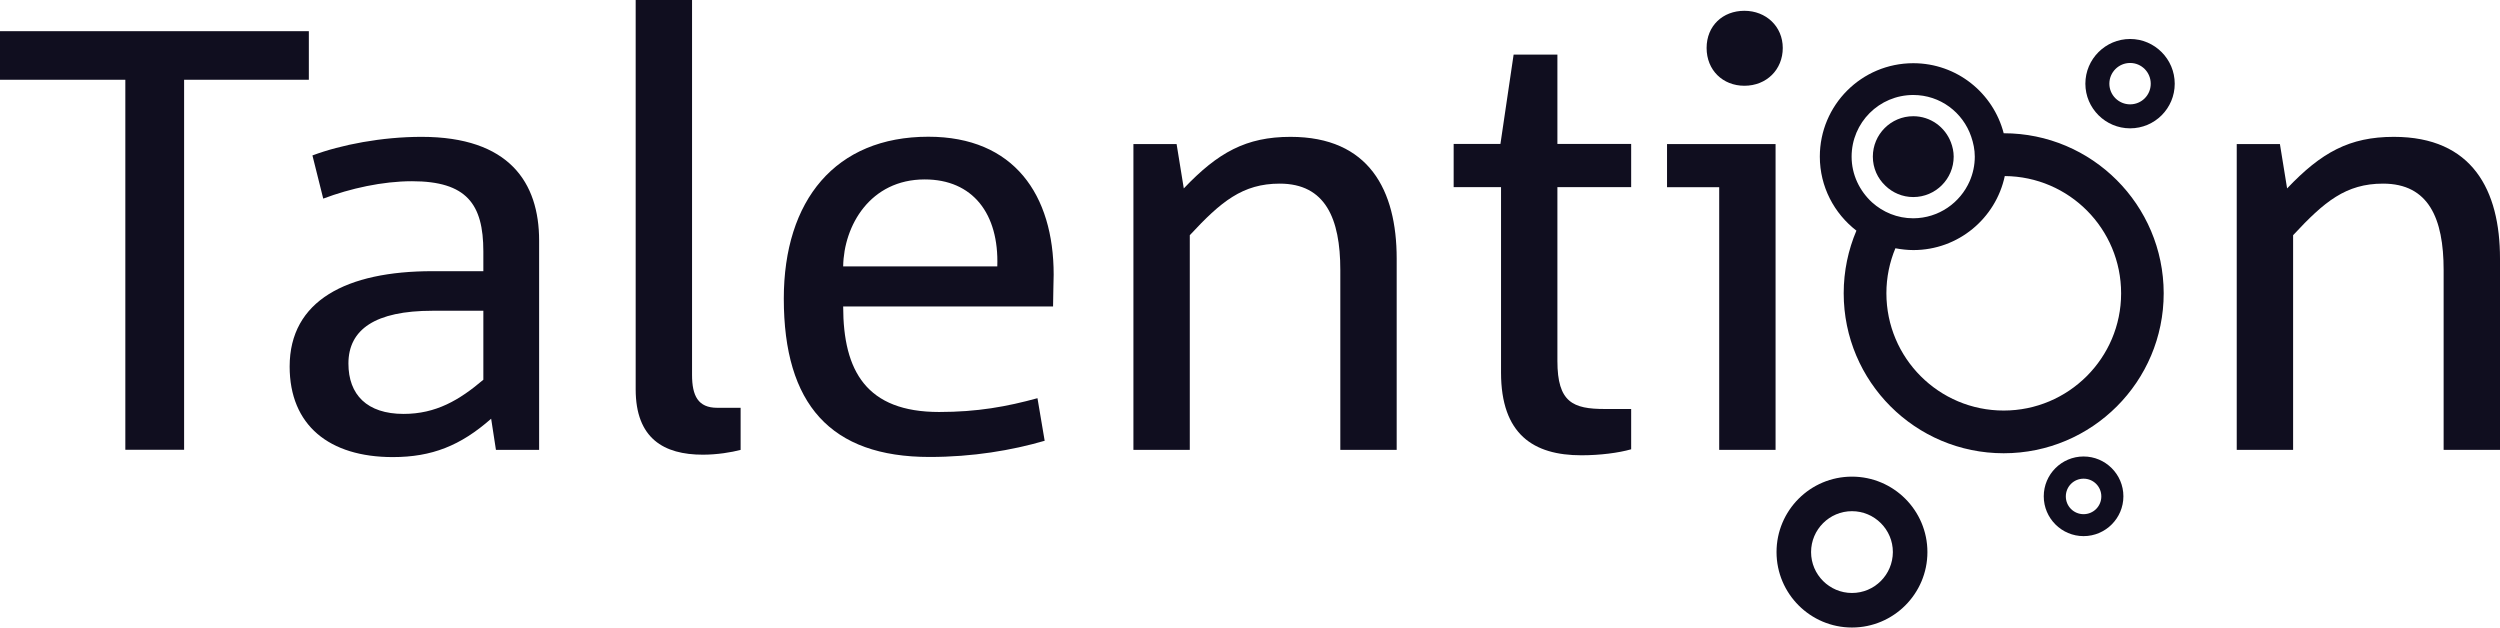 <?xml version="1.0" standalone="no"?>
<!DOCTYPE svg PUBLIC "-//W3C//DTD SVG 1.1//EN" "http://www.w3.org/Graphics/SVG/1.1/DTD/svg11.dtd">
<svg xmlns="http://www.w3.org/2000/svg" id="Ebene_1" viewBox="0 0 208.44 52.32" width="208.44" height="52.32"><defs><style>.cls-1{fill:#100e1f;}</style></defs><g><path class="cls-1" d="M15.35,6.65v30.85h-4.9V6.65H0V2.6H25.75V6.65H15.35Z"/><path class="cls-1" d="M41.35,37.51l-.4-2.6c-2.55,2.25-4.95,3.2-8.2,3.2-5.3,0-8.6-2.65-8.6-7.55,0-5.5,4.75-7.95,11.9-7.95h4.25v-1.65c0-3.95-1.4-5.85-5.95-5.85-2.45,0-5.15,.6-7.4,1.45l-.9-3.6c2.4-.9,5.8-1.55,9.1-1.55,7.3,0,9.8,3.8,9.8,8.65v17.45h-3.6Zm-1.05-11.6h-4.25c-4.75,0-7,1.55-7,4.4,0,2.6,1.55,4.2,4.6,4.2,2.7,0,4.65-1.15,6.65-2.85v-5.75Z"/><path class="cls-1" d="M61.75,37.51c-.75,.2-1.95,.4-3.15,.4-3.25,0-5.6-1.35-5.6-5.45V0h4.7V31.25c0,1.75,.5,2.75,2.1,2.75h1.95v3.51Z"/><path class="cls-1" d="M87.8,25.55h-17.5c0,5.4,1.95,8.8,8,8.8,3.2,0,5.65-.45,8.2-1.15l.6,3.55c-2.75,.8-6,1.35-9.6,1.35-8.25,0-12.15-4.4-12.15-13.2,0-8.2,4.3-13.5,12.05-13.5,7.15,0,10.45,4.85,10.45,11.5,0,.56-.05,1.76-.05,2.65Zm-4.65-3.34c.15-4.4-2.05-7.25-6.05-7.25-4.55,0-6.75,3.85-6.8,7.25h12.85Z"/><path class="cls-1" d="M111.75,37.51v-15c0-4.3-1.25-7.2-5.05-7.2-3.1,0-4.9,1.5-7.5,4.3v17.9h-4.7V12.01h3.6l.6,3.7c2.85-3,5.2-4.3,8.9-4.3,6.55,0,8.85,4.45,8.85,10.15v15.95h-4.7Z"/><path class="cls-1" d="M136,37.46c-1.05,.3-2.6,.5-4.15,.5-4,0-6.7-1.75-6.7-6.9V15.6h-3.95v-3.6h3.9l1.1-7.45h3.65v7.45h6.15v3.6h-6.15v14.5c0,3.45,1.3,4,3.95,4h2.2v3.36Z"/><path class="cls-1" d="M143.34,37.51V15.61h-4.35v-3.6h9.05v25.5h-4.7Zm2.1-30.36c-1.8,0-3.15-1.3-3.15-3.15s1.35-3.1,3.15-3.1,3.2,1.3,3.2,3.1-1.35,3.15-3.2,3.15Z"/><path class="cls-1" d="M203.74,37.51v-15c0-4.3-1.25-7.2-5.05-7.2-3.1,0-4.9,1.5-7.5,4.3v17.9h-4.7V12.01h3.6l.6,3.7c2.85-3,5.2-4.3,8.9-4.3,6.55,0,8.85,4.45,8.85,10.15v15.95h-4.7Z"/></g><g><path class="cls-1" d="M154.41,39.74c-3.48,0-6.29,2.82-6.29,6.29s2.82,6.29,6.29,6.29,6.29-2.82,6.29-6.29-2.82-6.29-6.29-6.29Zm0,9.7c-1.88,0-3.41-1.53-3.41-3.41s1.53-3.41,3.41-3.41,3.41,1.53,3.41,3.41c-.01,1.89-1.53,3.41-3.41,3.41Z"/><path class="cls-1" d="M177.6,10.7c2.06,0,3.72-1.67,3.72-3.72s-1.67-3.73-3.72-3.73-3.73,1.67-3.73,3.73c0,2.05,1.68,3.72,3.73,3.72Zm0-5.45c.95,0,1.72,.77,1.72,1.73s-.77,1.72-1.72,1.72-1.73-.77-1.73-1.72c0-.96,.78-1.73,1.73-1.73Z"/><path class="cls-1" d="M167.06,11.11s0,0,0,0c-.87-3.36-3.91-5.84-7.54-5.84-4.3,0-7.79,3.48-7.79,7.79,0,2.51,1.2,4.74,3.05,6.17-.68,1.6-1.06,3.37-1.06,5.22,0,7.37,5.97,13.34,13.34,13.34s13.34-5.97,13.34-13.34c-.01-7.37-5.98-13.34-13.34-13.34Zm-12.68,1.95c0-2.84,2.3-5.14,5.14-5.14,2.25,0,4.14,1.45,4.83,3.47,.18,.53,.3,1.08,.3,1.67,0,.72-.15,1.4-.42,2.03-.79,1.82-2.59,3.1-4.7,3.11h-.02c-1.32,0-2.52-.51-3.43-1.33-1.03-.95-1.7-2.3-1.7-3.81Zm12.68,21.17c-5.41,0-9.78-4.38-9.78-9.78,0-1.33,.27-2.6,.75-3.75,.49,.09,.99,.15,1.5,.15,3.75,0,6.87-2.65,7.62-6.17,5.37,.04,9.7,4.4,9.7,9.78,0,5.39-4.39,9.77-9.79,9.77Z"/><path class="cls-1" d="M173.72,38.06c-1.83,0-3.32,1.49-3.32,3.32s1.49,3.32,3.32,3.32,3.32-1.49,3.32-3.32-1.49-3.32-3.32-3.32Zm0,4.81c-.82,0-1.48-.66-1.48-1.48s.66-1.48,1.48-1.48,1.48,.66,1.48,1.48-.66,1.48-1.48,1.48Z"/><path class="cls-1" d="M162.66,11.87c-.48-1.27-1.7-2.18-3.14-2.18-1.86,0-3.37,1.51-3.37,3.37,0,.96,.4,1.82,1.05,2.43,.6,.58,1.42,.94,2.32,.94,1.86,0,3.37-1.51,3.37-3.37,0-.42-.09-.82-.23-1.19Z"/></g></svg>